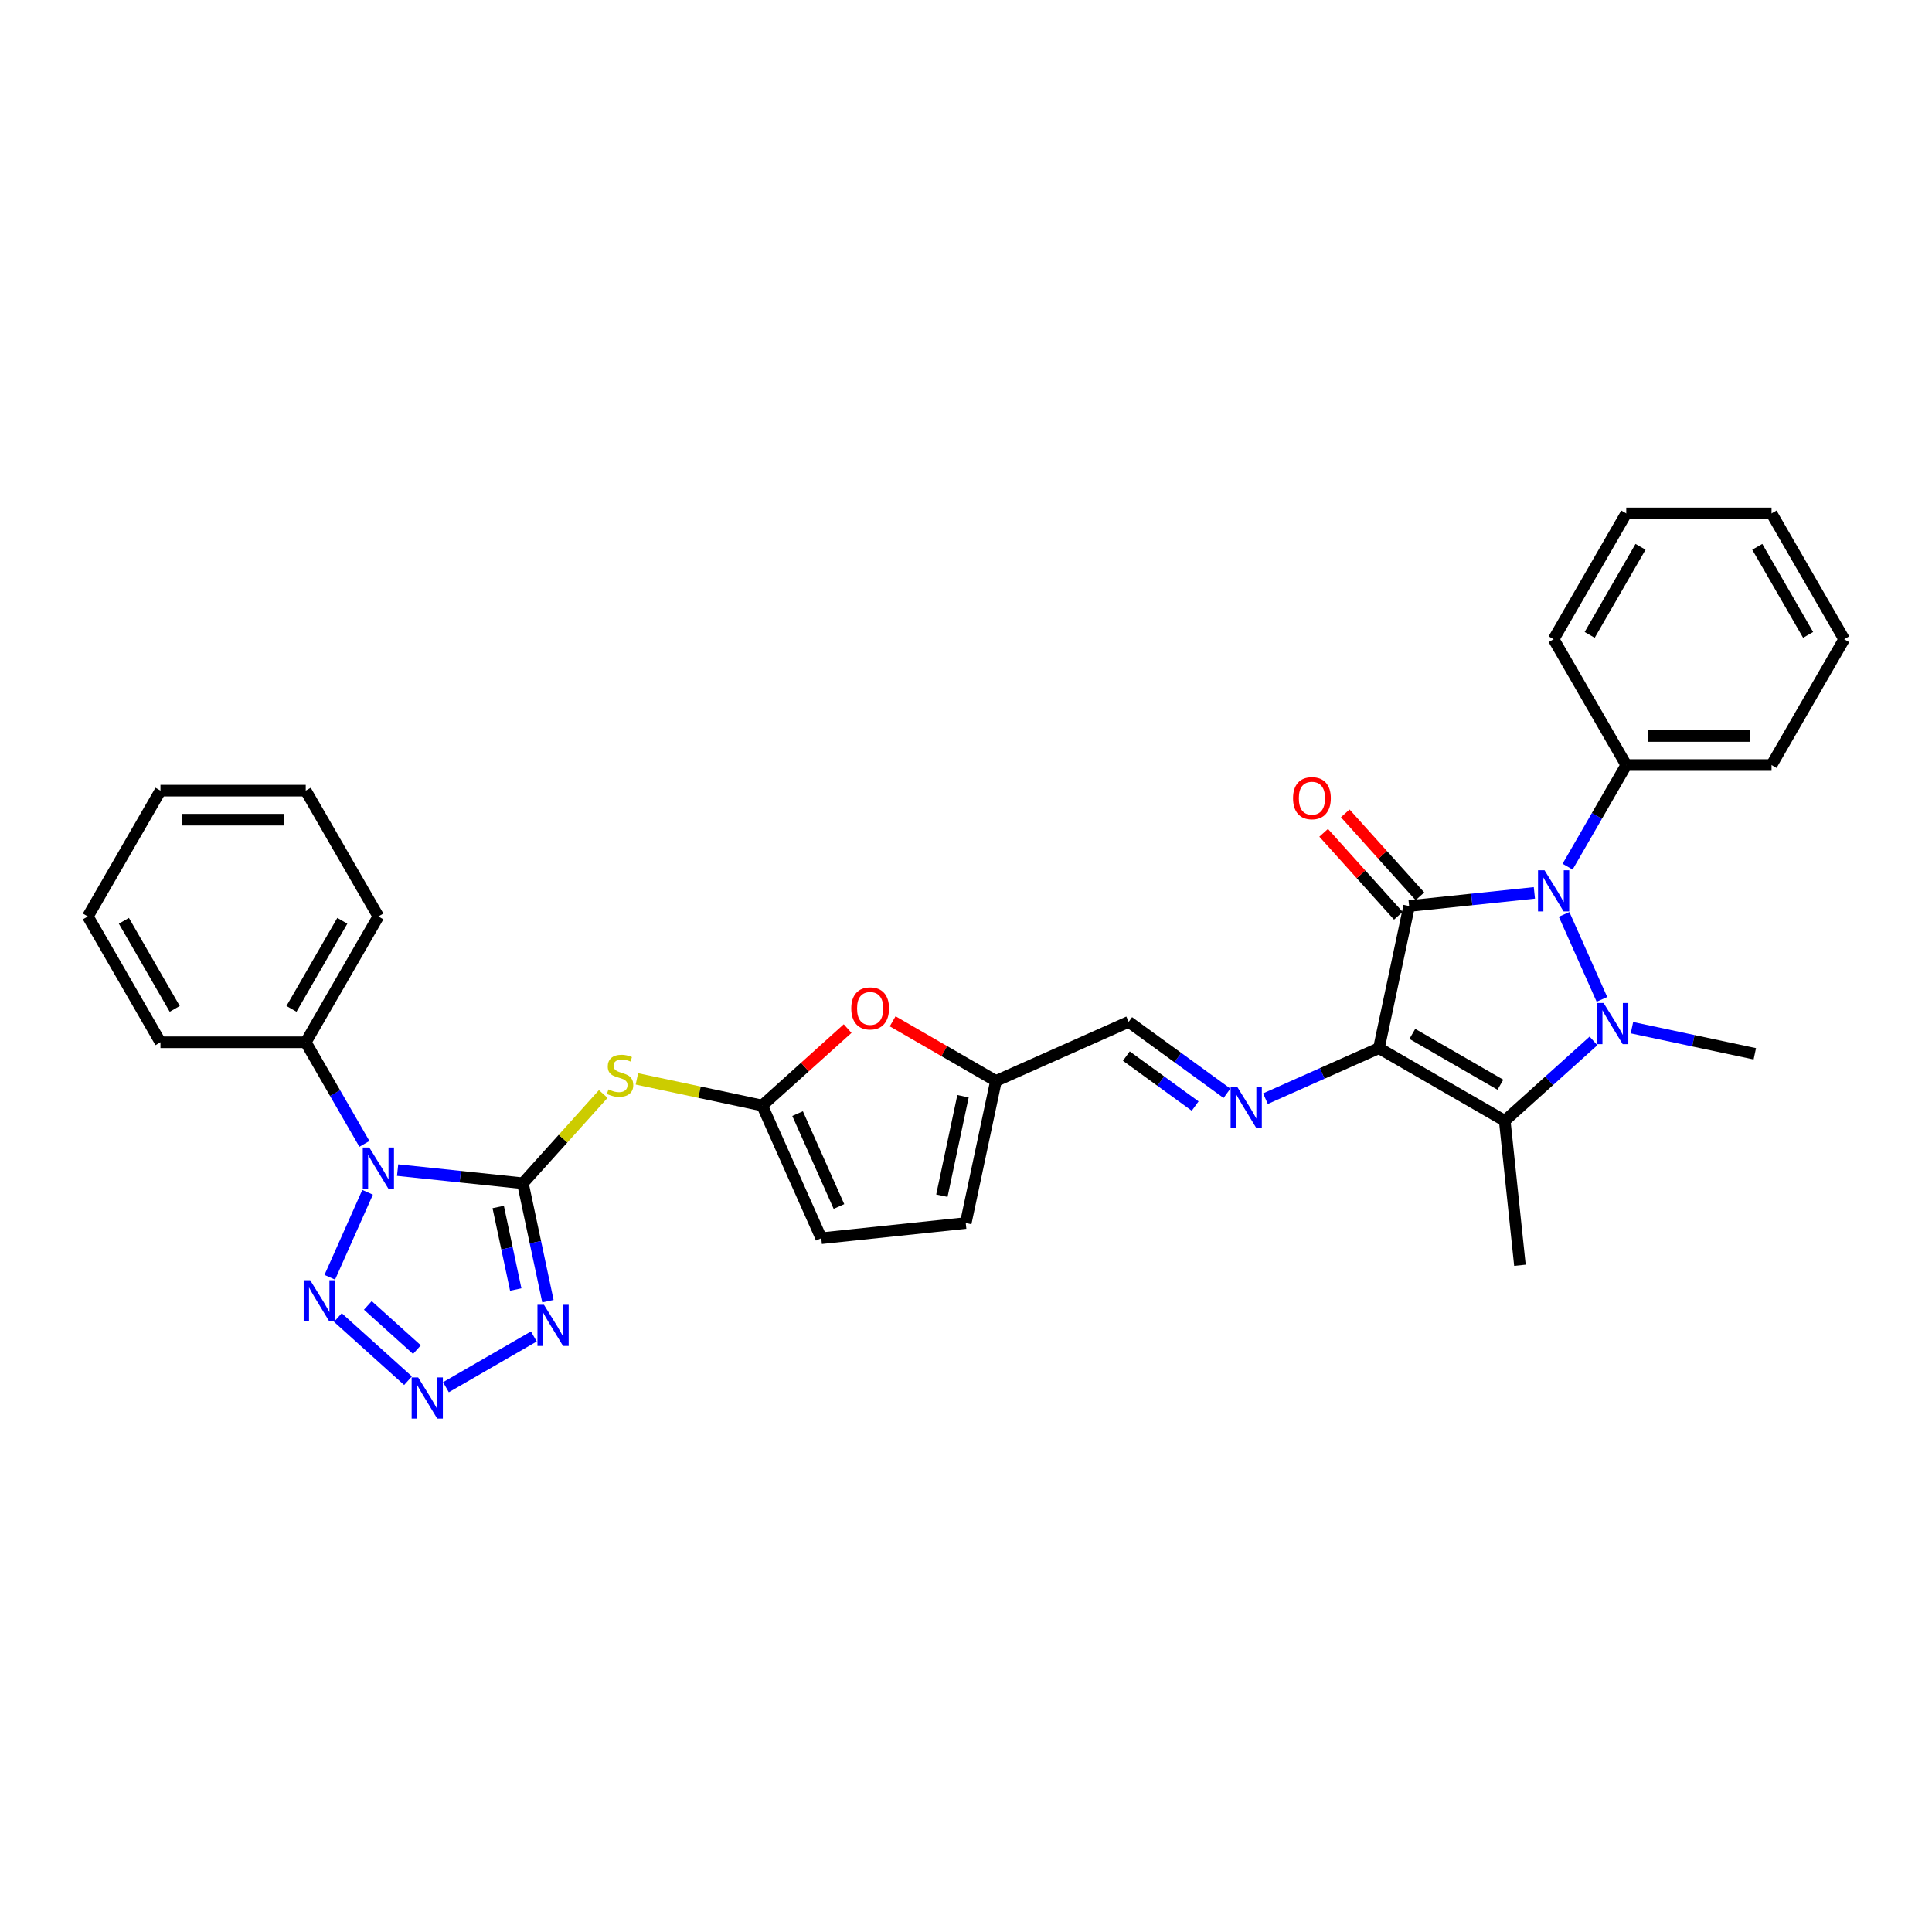 <?xml version='1.0' encoding='iso-8859-1'?>
<svg version='1.1' baseProfile='full'
              xmlns='http://www.w3.org/2000/svg'
                      xmlns:rdkit='http://www.rdkit.org/xml'
                      xmlns:xlink='http://www.w3.org/1999/xlink'
                  xml:space='preserve'
width='1000px' height='1000px' viewBox='0 0 1000 1000'>
<!-- END OF HEADER -->
<rect style='opacity:1.0;fill:#FFFFFF;stroke:none' width='1000' height='1000' x='0' y='0'> </rect>
<path class='bond-0' d='M 713.733,542.522 L 729.367,468.969' style='fill:none;fill-rule:evenodd;stroke:#000000;stroke-width:6px;stroke-linecap:butt;stroke-linejoin:miter;stroke-opacity:1' />
<path class='bond-5' d='M 713.733,542.522 L 778.855,580.12' style='fill:none;fill-rule:evenodd;stroke:#000000;stroke-width:6px;stroke-linecap:butt;stroke-linejoin:miter;stroke-opacity:1' />
<path class='bond-5' d='M 731.021,535.137 L 776.607,561.456' style='fill:none;fill-rule:evenodd;stroke:#000000;stroke-width:6px;stroke-linecap:butt;stroke-linejoin:miter;stroke-opacity:1' />
<path class='bond-10' d='M 713.733,542.522 L 684.363,555.598' style='fill:none;fill-rule:evenodd;stroke:#000000;stroke-width:6px;stroke-linecap:butt;stroke-linejoin:miter;stroke-opacity:1' />
<path class='bond-10' d='M 684.363,555.598 L 654.994,568.674' style='fill:none;fill-rule:evenodd;stroke:#0000FF;stroke-width:6px;stroke-linecap:butt;stroke-linejoin:miter;stroke-opacity:1' />
<path class='bond-3' d='M 729.367,468.969 L 761.782,465.562' style='fill:none;fill-rule:evenodd;stroke:#000000;stroke-width:6px;stroke-linecap:butt;stroke-linejoin:miter;stroke-opacity:1' />
<path class='bond-3' d='M 761.782,465.562 L 794.196,462.155' style='fill:none;fill-rule:evenodd;stroke:#0000FF;stroke-width:6px;stroke-linecap:butt;stroke-linejoin:miter;stroke-opacity:1' />
<path class='bond-15' d='M 734.956,463.937 L 715.625,442.468' style='fill:none;fill-rule:evenodd;stroke:#000000;stroke-width:6px;stroke-linecap:butt;stroke-linejoin:miter;stroke-opacity:1' />
<path class='bond-15' d='M 715.625,442.468 L 696.295,421' style='fill:none;fill-rule:evenodd;stroke:#FF0000;stroke-width:6px;stroke-linecap:butt;stroke-linejoin:miter;stroke-opacity:1' />
<path class='bond-15' d='M 723.779,474 L 704.449,452.532' style='fill:none;fill-rule:evenodd;stroke:#000000;stroke-width:6px;stroke-linecap:butt;stroke-linejoin:miter;stroke-opacity:1' />
<path class='bond-15' d='M 704.449,452.532 L 685.118,431.063' style='fill:none;fill-rule:evenodd;stroke:#FF0000;stroke-width:6px;stroke-linecap:butt;stroke-linejoin:miter;stroke-opacity:1' />
<path class='bond-1' d='M 270.633,612.459 L 291.437,589.353' style='fill:none;fill-rule:evenodd;stroke:#000000;stroke-width:6px;stroke-linecap:butt;stroke-linejoin:miter;stroke-opacity:1' />
<path class='bond-1' d='M 291.437,589.353 L 312.241,566.248' style='fill:none;fill-rule:evenodd;stroke:#CCCC00;stroke-width:6px;stroke-linecap:butt;stroke-linejoin:miter;stroke-opacity:1' />
<path class='bond-4' d='M 270.633,612.459 L 238.218,609.052' style='fill:none;fill-rule:evenodd;stroke:#000000;stroke-width:6px;stroke-linecap:butt;stroke-linejoin:miter;stroke-opacity:1' />
<path class='bond-4' d='M 238.218,609.052 L 205.804,605.645' style='fill:none;fill-rule:evenodd;stroke:#0000FF;stroke-width:6px;stroke-linecap:butt;stroke-linejoin:miter;stroke-opacity:1' />
<path class='bond-6' d='M 270.633,612.459 L 277.118,642.972' style='fill:none;fill-rule:evenodd;stroke:#000000;stroke-width:6px;stroke-linecap:butt;stroke-linejoin:miter;stroke-opacity:1' />
<path class='bond-6' d='M 277.118,642.972 L 283.604,673.484' style='fill:none;fill-rule:evenodd;stroke:#0000FF;stroke-width:6px;stroke-linecap:butt;stroke-linejoin:miter;stroke-opacity:1' />
<path class='bond-6' d='M 257.868,624.739 L 262.408,646.098' style='fill:none;fill-rule:evenodd;stroke:#000000;stroke-width:6px;stroke-linecap:butt;stroke-linejoin:miter;stroke-opacity:1' />
<path class='bond-6' d='M 262.408,646.098 L 266.948,667.457' style='fill:none;fill-rule:evenodd;stroke:#0000FF;stroke-width:6px;stroke-linecap:butt;stroke-linejoin:miter;stroke-opacity:1' />
<path class='bond-2' d='M 824.781,538.768 L 801.818,559.444' style='fill:none;fill-rule:evenodd;stroke:#0000FF;stroke-width:6px;stroke-linecap:butt;stroke-linejoin:miter;stroke-opacity:1' />
<path class='bond-2' d='M 801.818,559.444 L 778.855,580.12' style='fill:none;fill-rule:evenodd;stroke:#000000;stroke-width:6px;stroke-linecap:butt;stroke-linejoin:miter;stroke-opacity:1' />
<path class='bond-20' d='M 844.693,531.92 L 876.492,538.679' style='fill:none;fill-rule:evenodd;stroke:#0000FF;stroke-width:6px;stroke-linecap:butt;stroke-linejoin:miter;stroke-opacity:1' />
<path class='bond-20' d='M 876.492,538.679 L 908.291,545.438' style='fill:none;fill-rule:evenodd;stroke:#000000;stroke-width:6px;stroke-linecap:butt;stroke-linejoin:miter;stroke-opacity:1' />
<path class='bond-32' d='M 829.16,517.276 L 809.577,473.293' style='fill:none;fill-rule:evenodd;stroke:#0000FF;stroke-width:6px;stroke-linecap:butt;stroke-linejoin:miter;stroke-opacity:1' />
<path class='bond-19' d='M 811.385,448.581 L 826.568,422.283' style='fill:none;fill-rule:evenodd;stroke:#0000FF;stroke-width:6px;stroke-linecap:butt;stroke-linejoin:miter;stroke-opacity:1' />
<path class='bond-19' d='M 826.568,422.283 L 841.75,395.986' style='fill:none;fill-rule:evenodd;stroke:#000000;stroke-width:6px;stroke-linecap:butt;stroke-linejoin:miter;stroke-opacity:1' />
<path class='bond-8' d='M 190.27,617.126 L 170.688,661.109' style='fill:none;fill-rule:evenodd;stroke:#0000FF;stroke-width:6px;stroke-linecap:butt;stroke-linejoin:miter;stroke-opacity:1' />
<path class='bond-17' d='M 188.615,592.071 L 173.432,565.774' style='fill:none;fill-rule:evenodd;stroke:#0000FF;stroke-width:6px;stroke-linecap:butt;stroke-linejoin:miter;stroke-opacity:1' />
<path class='bond-17' d='M 173.432,565.774 L 158.25,539.476' style='fill:none;fill-rule:evenodd;stroke:#000000;stroke-width:6px;stroke-linecap:butt;stroke-linejoin:miter;stroke-opacity:1' />
<path class='bond-21' d='M 778.855,580.12 L 786.716,654.905' style='fill:none;fill-rule:evenodd;stroke:#000000;stroke-width:6px;stroke-linecap:butt;stroke-linejoin:miter;stroke-opacity:1' />
<path class='bond-7' d='M 276.311,691.76 L 230.813,718.028' style='fill:none;fill-rule:evenodd;stroke:#0000FF;stroke-width:6px;stroke-linecap:butt;stroke-linejoin:miter;stroke-opacity:1' />
<path class='bond-35' d='M 211.189,714.646 L 174.884,681.957' style='fill:none;fill-rule:evenodd;stroke:#0000FF;stroke-width:6px;stroke-linecap:butt;stroke-linejoin:miter;stroke-opacity:1' />
<path class='bond-35' d='M 215.806,698.566 L 190.393,675.684' style='fill:none;fill-rule:evenodd;stroke:#0000FF;stroke-width:6px;stroke-linecap:butt;stroke-linejoin:miter;stroke-opacity:1' />
<path class='bond-9' d='M 329.657,558.428 L 362.08,565.319' style='fill:none;fill-rule:evenodd;stroke:#CCCC00;stroke-width:6px;stroke-linecap:butt;stroke-linejoin:miter;stroke-opacity:1' />
<path class='bond-9' d='M 362.08,565.319 L 394.502,572.211' style='fill:none;fill-rule:evenodd;stroke:#000000;stroke-width:6px;stroke-linecap:butt;stroke-linejoin:miter;stroke-opacity:1' />
<path class='bond-16' d='M 635.082,565.874 L 609.642,547.391' style='fill:none;fill-rule:evenodd;stroke:#0000FF;stroke-width:6px;stroke-linecap:butt;stroke-linejoin:miter;stroke-opacity:1' />
<path class='bond-16' d='M 609.642,547.391 L 584.202,528.908' style='fill:none;fill-rule:evenodd;stroke:#000000;stroke-width:6px;stroke-linecap:butt;stroke-linejoin:miter;stroke-opacity:1' />
<path class='bond-16' d='M 618.61,572.496 L 600.802,559.558' style='fill:none;fill-rule:evenodd;stroke:#0000FF;stroke-width:6px;stroke-linecap:butt;stroke-linejoin:miter;stroke-opacity:1' />
<path class='bond-16' d='M 600.802,559.558 L 582.994,546.62' style='fill:none;fill-rule:evenodd;stroke:#000000;stroke-width:6px;stroke-linecap:butt;stroke-linejoin:miter;stroke-opacity:1' />
<path class='bond-11' d='M 394.502,572.211 L 416.616,552.3' style='fill:none;fill-rule:evenodd;stroke:#000000;stroke-width:6px;stroke-linecap:butt;stroke-linejoin:miter;stroke-opacity:1' />
<path class='bond-11' d='M 416.616,552.3 L 438.729,532.389' style='fill:none;fill-rule:evenodd;stroke:#FF0000;stroke-width:6px;stroke-linecap:butt;stroke-linejoin:miter;stroke-opacity:1' />
<path class='bond-33' d='M 394.502,572.211 L 425.088,640.907' style='fill:none;fill-rule:evenodd;stroke:#000000;stroke-width:6px;stroke-linecap:butt;stroke-linejoin:miter;stroke-opacity:1' />
<path class='bond-33' d='M 412.829,576.398 L 434.239,624.485' style='fill:none;fill-rule:evenodd;stroke:#000000;stroke-width:6px;stroke-linecap:butt;stroke-linejoin:miter;stroke-opacity:1' />
<path class='bond-12' d='M 462.04,528.624 L 488.773,544.058' style='fill:none;fill-rule:evenodd;stroke:#FF0000;stroke-width:6px;stroke-linecap:butt;stroke-linejoin:miter;stroke-opacity:1' />
<path class='bond-12' d='M 488.773,544.058 L 515.507,559.493' style='fill:none;fill-rule:evenodd;stroke:#000000;stroke-width:6px;stroke-linecap:butt;stroke-linejoin:miter;stroke-opacity:1' />
<path class='bond-13' d='M 515.507,559.493 L 584.202,528.908' style='fill:none;fill-rule:evenodd;stroke:#000000;stroke-width:6px;stroke-linecap:butt;stroke-linejoin:miter;stroke-opacity:1' />
<path class='bond-18' d='M 515.507,559.493 L 499.872,633.046' style='fill:none;fill-rule:evenodd;stroke:#000000;stroke-width:6px;stroke-linecap:butt;stroke-linejoin:miter;stroke-opacity:1' />
<path class='bond-18' d='M 498.451,567.399 L 487.507,618.886' style='fill:none;fill-rule:evenodd;stroke:#000000;stroke-width:6px;stroke-linecap:butt;stroke-linejoin:miter;stroke-opacity:1' />
<path class='bond-14' d='M 425.088,640.907 L 499.872,633.046' style='fill:none;fill-rule:evenodd;stroke:#000000;stroke-width:6px;stroke-linecap:butt;stroke-linejoin:miter;stroke-opacity:1' />
<path class='bond-22' d='M 158.25,539.476 L 195.848,474.354' style='fill:none;fill-rule:evenodd;stroke:#000000;stroke-width:6px;stroke-linecap:butt;stroke-linejoin:miter;stroke-opacity:1' />
<path class='bond-22' d='M 150.865,522.188 L 177.184,476.603' style='fill:none;fill-rule:evenodd;stroke:#000000;stroke-width:6px;stroke-linecap:butt;stroke-linejoin:miter;stroke-opacity:1' />
<path class='bond-23' d='M 158.25,539.476 L 83.053,539.476' style='fill:none;fill-rule:evenodd;stroke:#000000;stroke-width:6px;stroke-linecap:butt;stroke-linejoin:miter;stroke-opacity:1' />
<path class='bond-24' d='M 841.75,395.986 L 916.947,395.986' style='fill:none;fill-rule:evenodd;stroke:#000000;stroke-width:6px;stroke-linecap:butt;stroke-linejoin:miter;stroke-opacity:1' />
<path class='bond-24' d='M 853.03,380.947 L 905.668,380.947' style='fill:none;fill-rule:evenodd;stroke:#000000;stroke-width:6px;stroke-linecap:butt;stroke-linejoin:miter;stroke-opacity:1' />
<path class='bond-25' d='M 841.75,395.986 L 804.152,330.864' style='fill:none;fill-rule:evenodd;stroke:#000000;stroke-width:6px;stroke-linecap:butt;stroke-linejoin:miter;stroke-opacity:1' />
<path class='bond-28' d='M 195.848,474.354 L 158.25,409.232' style='fill:none;fill-rule:evenodd;stroke:#000000;stroke-width:6px;stroke-linecap:butt;stroke-linejoin:miter;stroke-opacity:1' />
<path class='bond-27' d='M 83.053,539.476 L 45.455,474.354' style='fill:none;fill-rule:evenodd;stroke:#000000;stroke-width:6px;stroke-linecap:butt;stroke-linejoin:miter;stroke-opacity:1' />
<path class='bond-27' d='M 90.438,522.188 L 64.119,476.603' style='fill:none;fill-rule:evenodd;stroke:#000000;stroke-width:6px;stroke-linecap:butt;stroke-linejoin:miter;stroke-opacity:1' />
<path class='bond-29' d='M 916.947,395.986 L 954.545,330.864' style='fill:none;fill-rule:evenodd;stroke:#000000;stroke-width:6px;stroke-linecap:butt;stroke-linejoin:miter;stroke-opacity:1' />
<path class='bond-26' d='M 804.152,330.864 L 841.75,265.742' style='fill:none;fill-rule:evenodd;stroke:#000000;stroke-width:6px;stroke-linecap:butt;stroke-linejoin:miter;stroke-opacity:1' />
<path class='bond-26' d='M 822.816,328.615 L 849.135,283.03' style='fill:none;fill-rule:evenodd;stroke:#000000;stroke-width:6px;stroke-linecap:butt;stroke-linejoin:miter;stroke-opacity:1' />
<path class='bond-31' d='M 841.75,265.742 L 916.947,265.742' style='fill:none;fill-rule:evenodd;stroke:#000000;stroke-width:6px;stroke-linecap:butt;stroke-linejoin:miter;stroke-opacity:1' />
<path class='bond-30' d='M 45.455,474.354 L 83.053,409.232' style='fill:none;fill-rule:evenodd;stroke:#000000;stroke-width:6px;stroke-linecap:butt;stroke-linejoin:miter;stroke-opacity:1' />
<path class='bond-36' d='M 158.25,409.232 L 83.053,409.232' style='fill:none;fill-rule:evenodd;stroke:#000000;stroke-width:6px;stroke-linecap:butt;stroke-linejoin:miter;stroke-opacity:1' />
<path class='bond-36' d='M 146.97,424.271 L 94.332,424.271' style='fill:none;fill-rule:evenodd;stroke:#000000;stroke-width:6px;stroke-linecap:butt;stroke-linejoin:miter;stroke-opacity:1' />
<path class='bond-34' d='M 954.545,330.864 L 916.947,265.742' style='fill:none;fill-rule:evenodd;stroke:#000000;stroke-width:6px;stroke-linecap:butt;stroke-linejoin:miter;stroke-opacity:1' />
<path class='bond-34' d='M 935.881,328.615 L 909.562,283.03' style='fill:none;fill-rule:evenodd;stroke:#000000;stroke-width:6px;stroke-linecap:butt;stroke-linejoin:miter;stroke-opacity:1' />
<path  class='atom-3' d='M 830.03 519.156
L 837.008 530.436
Q 837.7 531.548, 838.813 533.564
Q 839.926 535.579, 839.986 535.699
L 839.986 519.156
L 842.813 519.156
L 842.813 540.452
L 839.896 540.452
L 832.406 528.119
Q 831.534 526.676, 830.602 525.021
Q 829.699 523.367, 829.428 522.856
L 829.428 540.452
L 826.661 540.452
L 826.661 519.156
L 830.03 519.156
' fill='#0000FF'/>
<path  class='atom-4' d='M 799.445 450.46
L 806.423 461.74
Q 807.115 462.853, 808.228 464.868
Q 809.341 466.883, 809.401 467.004
L 809.401 450.46
L 812.228 450.46
L 812.228 471.756
L 809.311 471.756
L 801.821 459.424
Q 800.949 457.98, 800.016 456.326
Q 799.114 454.671, 798.843 454.16
L 798.843 471.756
L 796.076 471.756
L 796.076 450.46
L 799.445 450.46
' fill='#0000FF'/>
<path  class='atom-5' d='M 191.141 593.951
L 198.119 605.23
Q 198.811 606.343, 199.924 608.358
Q 201.036 610.374, 201.097 610.494
L 201.097 593.951
L 203.924 593.951
L 203.924 615.246
L 201.006 615.246
L 193.517 602.914
Q 192.644 601.47, 191.712 599.816
Q 190.81 598.162, 190.539 597.65
L 190.539 615.246
L 187.772 615.246
L 187.772 593.951
L 191.141 593.951
' fill='#0000FF'/>
<path  class='atom-7' d='M 281.56 675.364
L 288.538 686.644
Q 289.23 687.757, 290.343 689.772
Q 291.455 691.787, 291.516 691.908
L 291.516 675.364
L 294.343 675.364
L 294.343 696.66
L 291.425 696.66
L 283.936 684.328
Q 283.063 682.884, 282.131 681.23
Q 281.229 679.575, 280.958 679.064
L 280.958 696.66
L 278.191 696.66
L 278.191 675.364
L 281.56 675.364
' fill='#0000FF'/>
<path  class='atom-8' d='M 216.437 712.963
L 223.416 724.242
Q 224.107 725.355, 225.22 727.37
Q 226.333 729.386, 226.393 729.506
L 226.393 712.963
L 229.221 712.963
L 229.221 734.258
L 226.303 734.258
L 218.814 721.926
Q 217.941 720.482, 217.009 718.828
Q 216.106 717.174, 215.836 716.662
L 215.836 734.258
L 213.069 734.258
L 213.069 712.963
L 216.437 712.963
' fill='#0000FF'/>
<path  class='atom-9' d='M 160.555 662.646
L 167.534 673.926
Q 168.225 675.039, 169.338 677.054
Q 170.451 679.069, 170.511 679.19
L 170.511 662.646
L 173.339 662.646
L 173.339 683.942
L 170.421 683.942
L 162.932 671.61
Q 162.059 670.166, 161.127 668.512
Q 160.224 666.857, 159.954 666.346
L 159.954 683.942
L 157.187 683.942
L 157.187 662.646
L 160.555 662.646
' fill='#0000FF'/>
<path  class='atom-10' d='M 314.933 563.886
Q 315.174 563.976, 316.166 564.397
Q 317.159 564.818, 318.242 565.089
Q 319.355 565.33, 320.438 565.33
Q 322.453 565.33, 323.626 564.367
Q 324.799 563.374, 324.799 561.66
Q 324.799 560.487, 324.197 559.765
Q 323.626 559.043, 322.724 558.652
Q 321.821 558.261, 320.317 557.81
Q 318.422 557.238, 317.279 556.697
Q 316.166 556.156, 315.354 555.013
Q 314.572 553.87, 314.572 551.945
Q 314.572 549.268, 316.377 547.613
Q 318.212 545.959, 321.821 545.959
Q 324.288 545.959, 327.085 547.132
L 326.393 549.448
Q 323.837 548.395, 321.911 548.395
Q 319.836 548.395, 318.693 549.268
Q 317.55 550.11, 317.58 551.584
Q 317.58 552.727, 318.152 553.418
Q 318.753 554.11, 319.595 554.501
Q 320.468 554.892, 321.911 555.343
Q 323.837 555.945, 324.98 556.547
Q 326.123 557.148, 326.935 558.381
Q 327.777 559.585, 327.777 561.66
Q 327.777 564.608, 325.792 566.202
Q 323.837 567.766, 320.558 567.766
Q 318.663 567.766, 317.219 567.345
Q 315.806 566.954, 314.121 566.262
L 314.933 563.886
' fill='#CCCC00'/>
<path  class='atom-11' d='M 640.33 562.459
L 647.309 573.739
Q 648 574.852, 649.113 576.867
Q 650.226 578.882, 650.286 579.003
L 650.286 562.459
L 653.114 562.459
L 653.114 583.755
L 650.196 583.755
L 642.706 571.423
Q 641.834 569.979, 640.902 568.325
Q 639.999 566.67, 639.729 566.159
L 639.729 583.755
L 636.961 583.755
L 636.961 562.459
L 640.33 562.459
' fill='#0000FF'/>
<path  class='atom-13' d='M 440.609 521.955
Q 440.609 516.841, 443.135 513.984
Q 445.662 511.126, 450.384 511.126
Q 455.107 511.126, 457.633 513.984
Q 460.16 516.841, 460.16 521.955
Q 460.16 527.128, 457.603 530.076
Q 455.047 532.994, 450.384 532.994
Q 445.692 532.994, 443.135 530.076
Q 440.609 527.158, 440.609 521.955
M 450.384 530.587
Q 453.633 530.587, 455.377 528.422
Q 457.152 526.226, 457.152 521.955
Q 457.152 517.774, 455.377 515.668
Q 453.633 513.533, 450.384 513.533
Q 447.136 513.533, 445.361 515.638
Q 443.617 517.744, 443.617 521.955
Q 443.617 526.256, 445.361 528.422
Q 447.136 530.587, 450.384 530.587
' fill='#FF0000'/>
<path  class='atom-16' d='M 669.275 413.147
Q 669.275 408.033, 671.802 405.176
Q 674.329 402.318, 679.051 402.318
Q 683.773 402.318, 686.3 405.176
Q 688.827 408.033, 688.827 413.147
Q 688.827 418.32, 686.27 421.268
Q 683.713 424.186, 679.051 424.186
Q 674.359 424.186, 671.802 421.268
Q 669.275 418.35, 669.275 413.147
M 679.051 421.779
Q 682.3 421.779, 684.044 419.614
Q 685.819 417.418, 685.819 413.147
Q 685.819 408.966, 684.044 406.86
Q 682.3 404.725, 679.051 404.725
Q 675.803 404.725, 674.028 406.83
Q 672.283 408.936, 672.283 413.147
Q 672.283 417.448, 674.028 419.614
Q 675.803 421.779, 679.051 421.779
' fill='#FF0000'/>
</svg>
